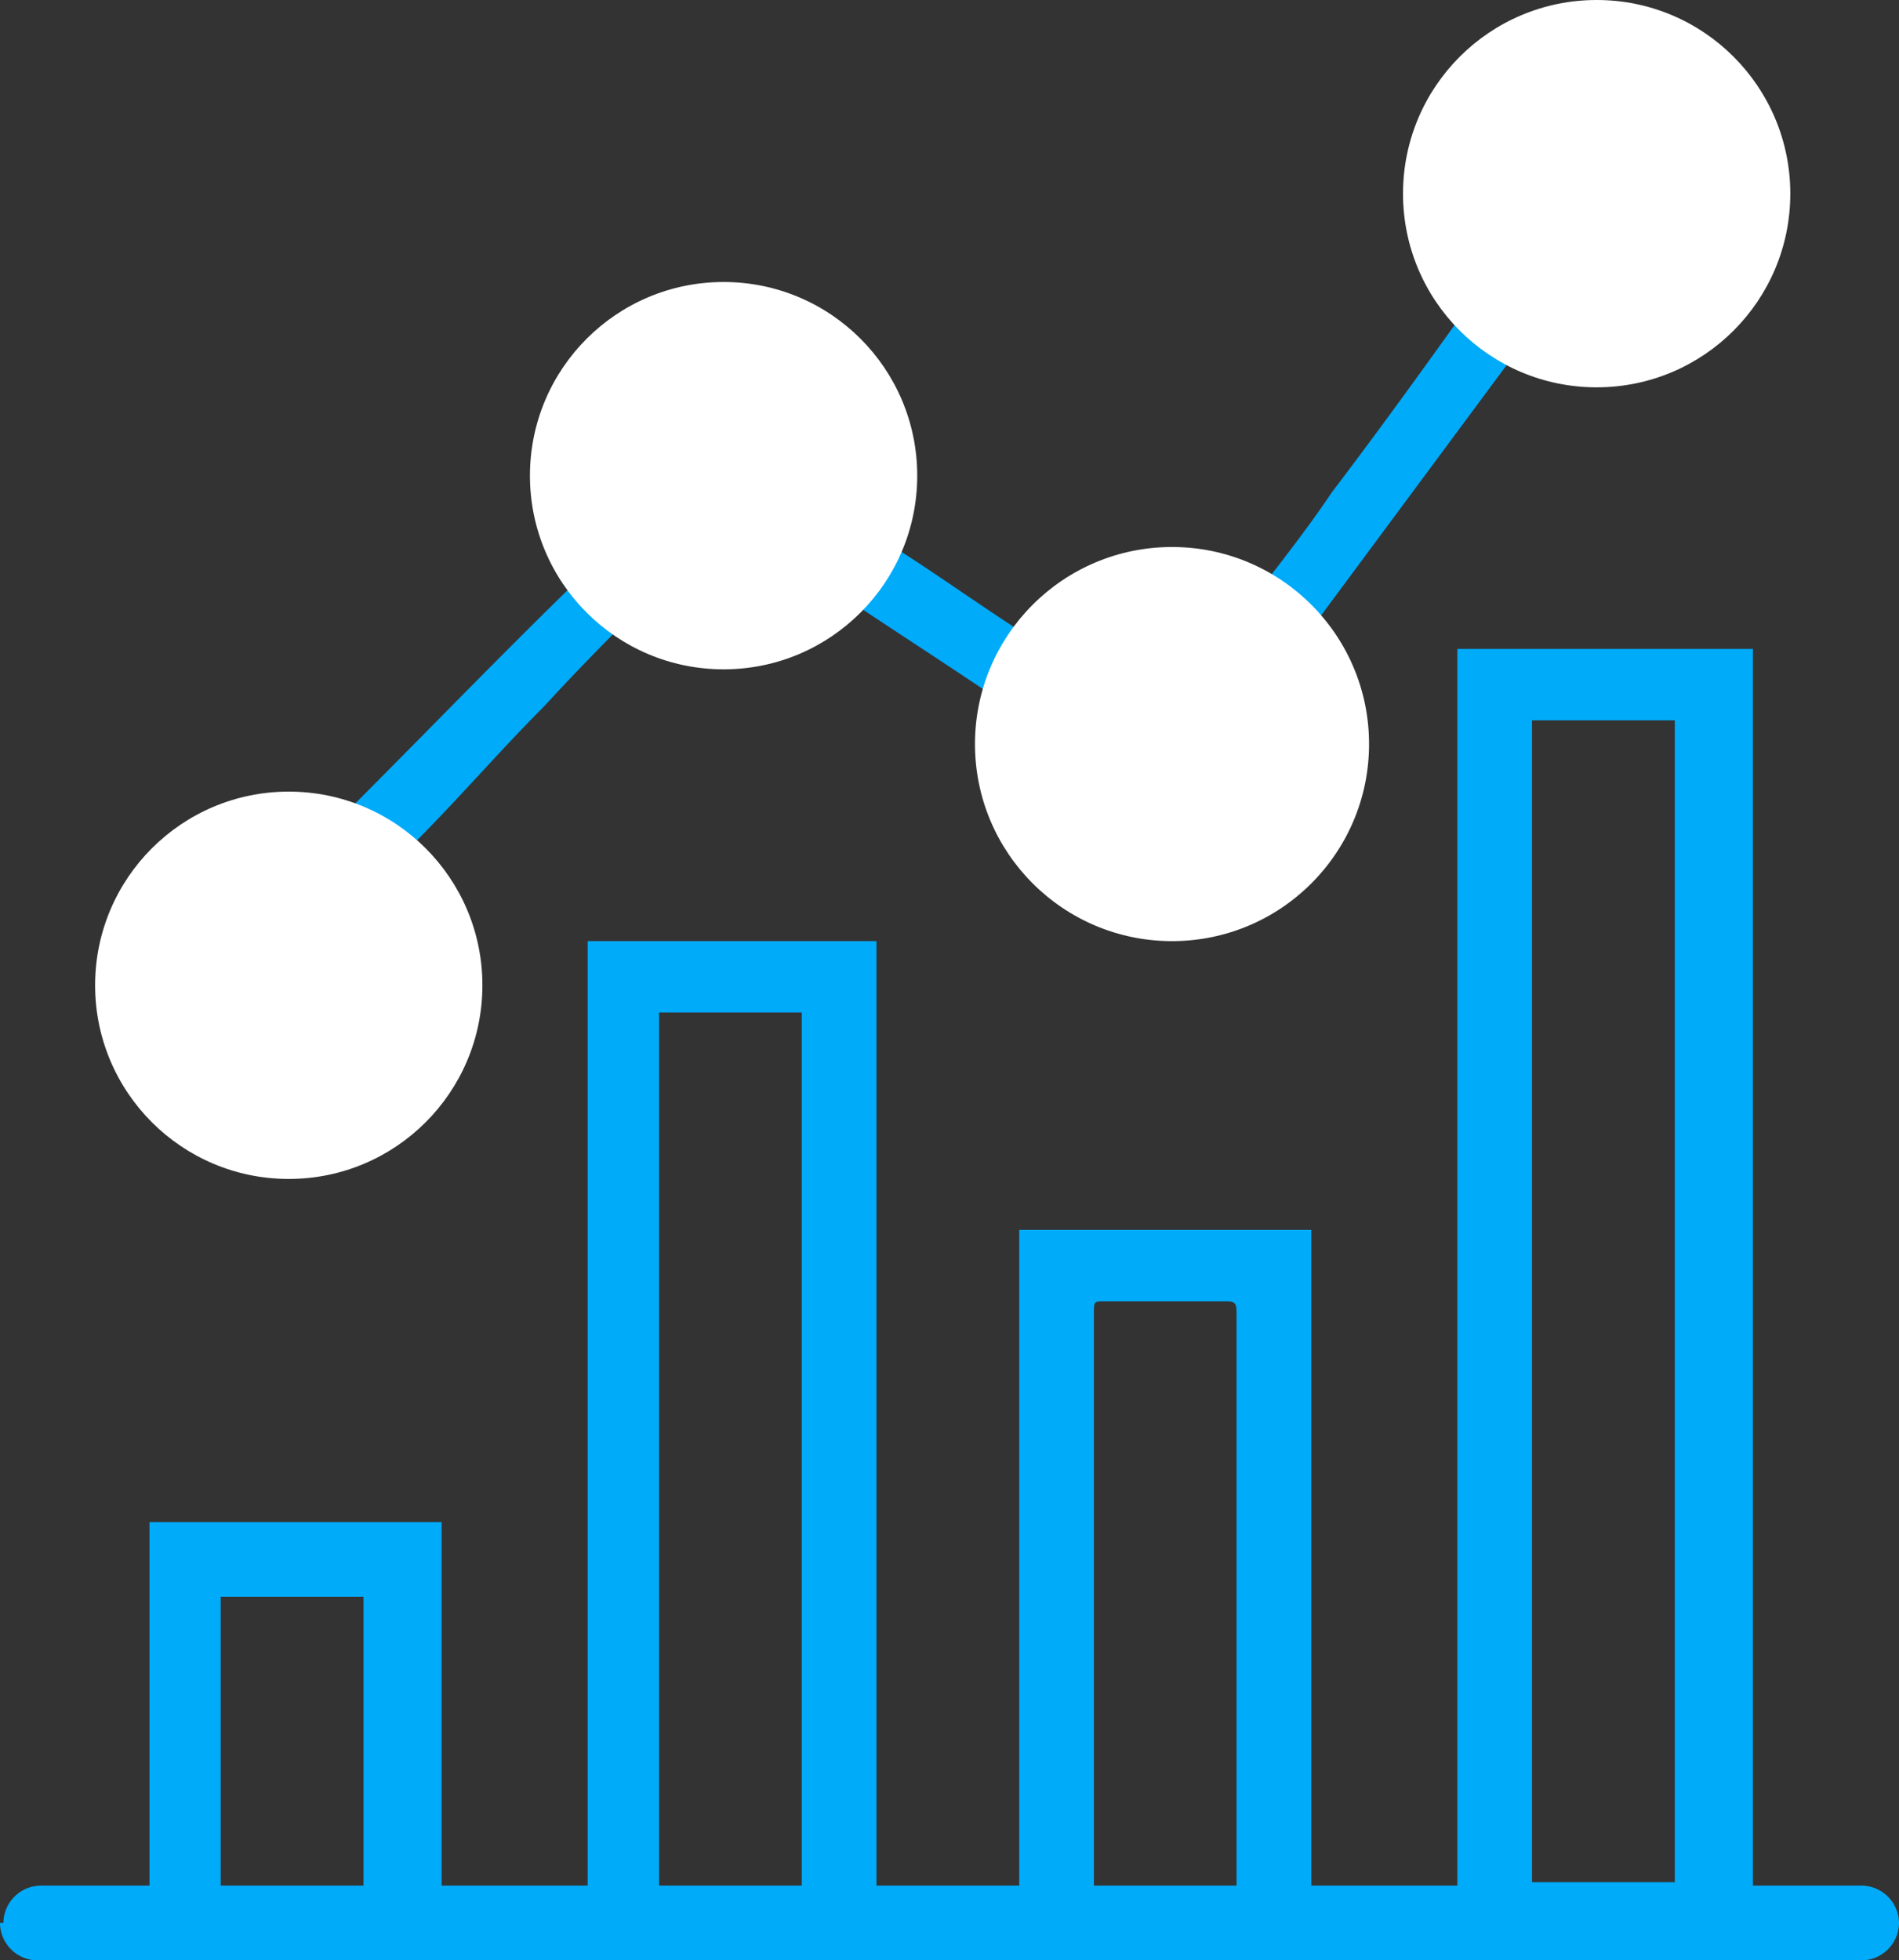 <svg xmlns="http://www.w3.org/2000/svg" width="98.429" height="101.598" viewBox="0 0 98.429 101.598"><rect x="0" y="0" width="98.429" height="101.598" fill="#333333" stroke="none"/><path d="M5.476,85.33h0a1.954,1.954,0,0,1,1.937-1.937h5.635V64.552H28.19v18.84h7.571V34.443H50.729v48.95h7.4V49.41H73.267V83.393h7.571V19.3H96.157V83.393h5.635a1.954,1.954,0,0,1,1.937,1.937h0a1.954,1.954,0,0,1-1.937,1.937H7.237A1.954,1.954,0,0,1,5.3,85.33Zm86.631-1.937V23h-7.4V83.217h7.4ZM39.46,38.14V83.393h7.4V38.14ZM69.393,83.393V53.812c0-.528,0-.7-.528-.7H62.526c-.528,0-.528,0-.528.7V83.393Zm-45.253,0V68.426h-7.4V83.393Z" transform="translate(-5.3 14.331)" fill="#00abfa"/><path d="M33.371,28.882c-1.056-.176-.88-1.056-.88-1.761V19.9c0-.176,0-.352.352-.528,2.289-1.409,4.578-2.641,6.867-3.874h.528c2.289,1.233,4.578,2.641,6.867,3.874.352.176.352.352.352.7V27.3a.969.969,0,0,0,.352.88c2.817,1.761,5.458,3.7,8.276,5.458.352.176.528.176.7,0,1.761-1.056,3.522-2.113,5.282-2.993.352,0,.528-.176.88,0,.88.528,1.585.88,2.465,1.409.528.352.7.176,1.056-.176,1.585-2.113,3.169-4.05,4.578-6.163,2.817-3.7,5.458-7.4,8.1-11.093v-.352a7.137,7.137,0,0,0-1.585-.88c-.352,0-.352-.352-.352-.7V4.759c0-.176,0-.352.352-.528C79.856,3,81.969,1.59,84.258.357a1.122,1.122,0,0,1,1.056,0C87.6,1.59,89.716,3,92.005,4.231c.352,0,.352.352.352.7v7.747a.7.7,0,0,1-.352.7c-2.289,1.409-4.578,2.641-6.867,3.874-.352.176-.528,0-.88,0-.528-.352-1.056-.528-1.585-.88h-.528L70,32.756c0,.176-.352.528-.528.7a1.108,1.108,0,0,0,0,1.056c0,.7.176,1.409.176,2.289v5.987c0,.176,0,.528-.352.528-2.289,1.409-4.4,2.641-6.691,3.874h-.7c-2.289-1.409-4.578-2.641-6.867-4.05,0,0-.352-.352-.352-.528V37.51c0-.352,0-.528-.352-.7-3.346-2.289-6.691-4.4-10.037-6.691a.8.8,0,0,0-.88,0,34.92,34.92,0,0,1-3.522,1.937h-.528c-.7-.352-1.585-.88-2.289-1.233a1.123,1.123,0,0,0-1.056,0c-1.937,1.937-3.874,3.874-5.811,5.987-2.289,2.289-4.4,4.754-6.691,7.043-.176.176-.352.528-.528.7.528.352.88.528,1.409.88,0,0,.352.352.352.528v7.747c0,.176,0,.528-.352.528-2.289,1.409-4.578,2.641-6.867,4.05h-.7c-2.289-1.233-4.578-2.641-6.867-3.874-.352,0-.352-.352-.352-.7V45.962c0-.352,0-.528.528-.7,2.289-1.233,4.578-2.641,6.867-3.874h.7a7.137,7.137,0,0,1,1.585.88h.7c4.4-4.4,8.628-8.8,13.03-13.03l.7-.7Zm-12.5,21.482V48.427a.647.647,0,0,0-.176-.528c-1.056-.528-2.113-1.233-3.169-1.761H17a30.627,30.627,0,0,0-3.169,1.937s-.352.352-.352.528v3.346c0,.176,0,.528.352.528,1.056.7,2.113,1.233,3.346,1.937H17.7a26.508,26.508,0,0,0,2.993-1.761s.352-.352.352-.528V50.364ZM36.188,23.952v1.937a.869.869,0,0,0,.176.528c1.056.528,2.113,1.233,3.169,1.761h.7a26.508,26.508,0,0,0,2.993-1.761s.352-.352.352-.528v-3.7a.869.869,0,0,0-.176-.528c-1.056-.528-2.113-1.233-3.169-1.761h-.88a26.508,26.508,0,0,0-2.993,1.761s-.352.352-.352.528v1.761ZM66.122,38.918h0V36.982s0-.352-.176-.352a28.489,28.489,0,0,0-3.169-1.761h-.7a16.721,16.721,0,0,0-2.993,1.761s-.352.352-.352.528v3.7a.625.625,0,0,0,.352.528c1.056.528,2.113,1.233,3.169,1.761h.7a3.834,3.834,0,0,0,1.409-.88c.528-.352,1.409-.528,1.761-1.056s0-1.409,0-2.113Zm15.5-30.11v1.937c0,.176,0,.352.352.528.88.528,1.937,1.056,2.817,1.585h.7c1.056-.528,1.937-1.056,2.993-1.585.352,0,.352-.352.352-.7V7.224c0-.352,0-.528-.352-.7-1.056-.528-2.113-1.233-3.169-1.761h-.528c-1.056.528-1.937,1.233-2.993,1.761,0,0-.352.352-.352.528V8.985Z" transform="translate(-2.029 -0.181)" fill="#00abfa"/><ellipse cx="10.037" cy="10.037" rx="10.037" ry="10.037" transform="translate(4.93 41.026)" fill="#fff"/><ellipse cx="10.037" cy="10.037" rx="10.037" ry="10.037" transform="translate(27.468 14.615)" fill="#fff"/><ellipse cx="10.213" cy="10.213" rx="10.213" ry="10.213" transform="translate(50.535 28.349)" fill="#fff"/><ellipse cx="10.037" cy="10.037" rx="10.037" ry="10.037" transform="translate(72.721 0)" fill="#fff"/></svg>